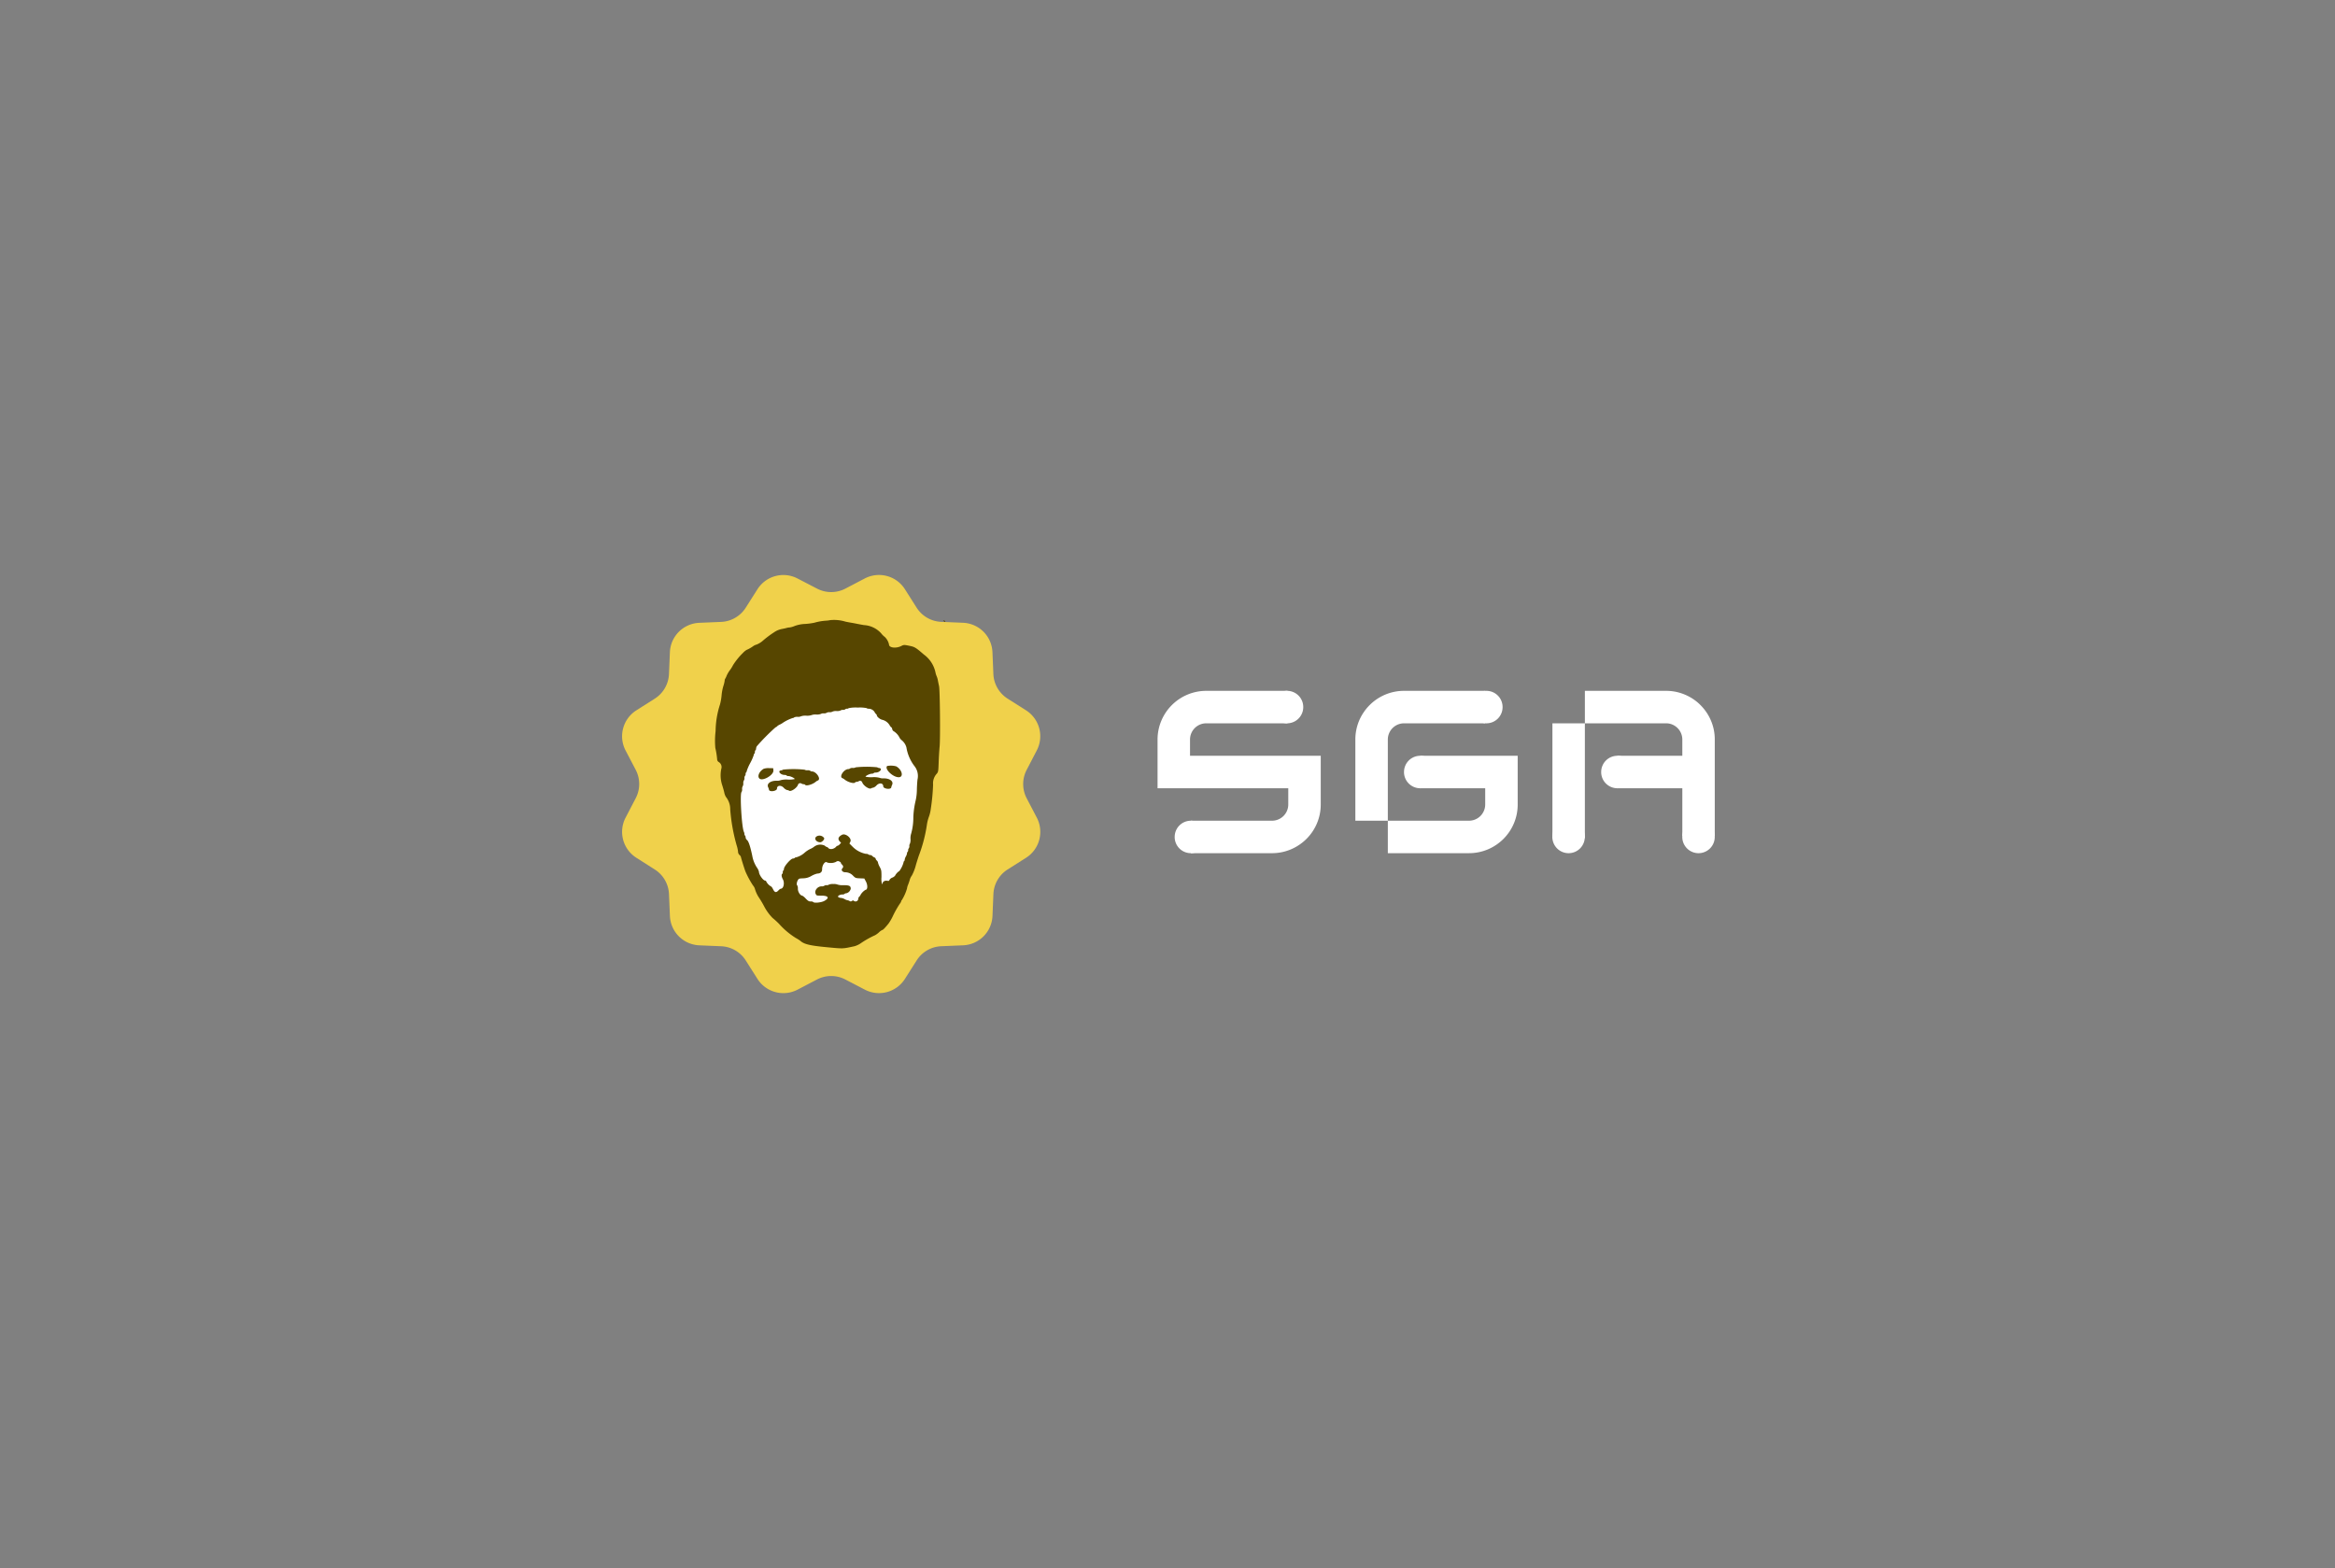 <svg xmlns="http://www.w3.org/2000/svg" width="446.667" height="300" viewBox="0 0 446.667 300">
  <rect x="0" y="0" width="446.667" height="300" fill="#808080" stroke="none"/>
  <g id="_Brand_Black" transform="translate(40.667 30)">
    <rect id="Rectangle_8115" data-name="Rectangle 8115" width="446.667" height="300" rx="20" transform="translate(-40.667 -30)" fill="#fff" opacity="0"/>
    <g id="Group_78" data-name="Group 78" transform="translate(78.333 80)">
      <path id="Polygon_9" data-name="Polygon 9" d="M48.92,3.163a5.871,5.871,0,0,1,7.675,2.055l2.242,3.531a5.871,5.871,0,0,0,4.709,2.715l4.179.176a5.871,5.871,0,0,1,5.618,5.618l.176,4.179a5.871,5.871,0,0,0,2.715,4.709l3.531,2.242a5.871,5.871,0,0,1,2.055,7.675l-1.931,3.716a5.871,5.871,0,0,0,0,5.437l1.937,3.707A5.871,5.871,0,0,1,79.771,56.6L76.24,58.839a5.871,5.871,0,0,0-2.715,4.709l-.176,4.179a5.871,5.871,0,0,1-5.618,5.618l-4.179.176a5.871,5.871,0,0,0-4.709,2.715L56.6,79.768a5.871,5.871,0,0,1-7.675,2.055l-3.716-1.934a5.871,5.871,0,0,0-5.437,0l-3.707,1.937a5.871,5.871,0,0,1-7.675-2.055L26.149,76.24a5.871,5.871,0,0,0-4.709-2.715l-4.179-.176a5.871,5.871,0,0,1-5.618-5.618l-.176-4.179a5.871,5.871,0,0,0-2.715-4.709L5.219,56.594A5.871,5.871,0,0,1,3.164,48.92L5.1,45.209a5.871,5.871,0,0,0,0-5.437l-1.937-3.7a5.871,5.871,0,0,1,2.055-7.675l3.531-2.242a5.871,5.871,0,0,0,2.715-4.709l.176-4.179a5.871,5.871,0,0,1,5.618-5.618l4.179-.176a5.871,5.871,0,0,0,4.709-2.715l2.242-3.531a5.871,5.871,0,0,1,7.675-2.055L39.779,5.1a5.871,5.871,0,0,0,5.437,0Z" transform="translate(-2.494 -2.494)" fill="#f0d14b"/>
      <g id="Group_77" data-name="Group 77" transform="translate(17.781 8.604)">
        <g id="svgg" transform="translate(0 0)">
          <path id="path0" d="M23.4-.121a5.065,5.065,0,0,1-.824.108,10.5,10.5,0,0,0-2.222.389,12.465,12.465,0,0,1-1.719.232A6.519,6.519,0,0,0,16.582,1a3.759,3.759,0,0,1-.941.279,2.72,2.72,0,0,0-.611.1c-.188.056-.628.153-.979.216a3.907,3.907,0,0,0-1.437.632,18.619,18.619,0,0,0-2.228,1.686,4.191,4.191,0,0,1-1.1.648,1.975,1.975,0,0,0-.59.266,6.664,6.664,0,0,1-1.319.756,3.129,3.129,0,0,0-.685.567A12.911,12.911,0,0,0,4.783,8.5a6.031,6.031,0,0,1-.6.964,5.513,5.513,0,0,0-.617,1.053,3.041,3.041,0,0,1-.28.585.648.648,0,0,0-.095.358,5.7,5.7,0,0,1-.262,1.061A9.092,9.092,0,0,0,2.6,14.276,10.056,10.056,0,0,1,2.3,16a17.116,17.116,0,0,0-.845,5.1A15.738,15.738,0,0,0,1.4,24.321a15.4,15.4,0,0,1,.351,2.186.632.632,0,0,0,.318.534,1.109,1.109,0,0,1,.477,1.279,6.05,6.05,0,0,0,.193,3.2c.177.567.352,1.2.389,1.418a2.626,2.626,0,0,0,.308.777,3.725,3.725,0,0,1,.814,2.37,34.614,34.614,0,0,0,1.228,6.869,5.992,5.992,0,0,1,.271,1.228.842.842,0,0,0,.278.626.88.88,0,0,1,.276.4c0,.137.682,2.323.866,2.777A17.946,17.946,0,0,0,8.61,50.643a1.764,1.764,0,0,1,.361.641,5.982,5.982,0,0,0,.794,1.705,18.24,18.24,0,0,1,.957,1.611,9.358,9.358,0,0,0,1.619,2.248,16.043,16.043,0,0,1,1.249,1.139,14.7,14.7,0,0,0,3.248,2.73,6.13,6.13,0,0,1,.853.544c.683.615,1.835.891,4.887,1.182,3.415.324,3.091.333,5.471-.181a4.243,4.243,0,0,0,1.111-.517,17.439,17.439,0,0,1,2.8-1.583,4.309,4.309,0,0,0,.768-.567,2.109,2.109,0,0,1,.626-.44c.13,0,.553-.438,1.187-1.23a9.568,9.568,0,0,0,.751-1.271A19.6,19.6,0,0,1,36.72,54.1a1.14,1.14,0,0,0,.243-.451.2.2,0,0,1,.1-.18,8.988,8.988,0,0,0,1-2.223,2.906,2.906,0,0,1,.21-.738c.115-.286.266-.729.336-.987a2.423,2.423,0,0,1,.389-.779,8.7,8.7,0,0,0,.776-2.032c.283-.947.567-1.82.624-1.943a28.025,28.025,0,0,0,1.5-5.9,8.073,8.073,0,0,1,.382-1.427,6.571,6.571,0,0,0,.336-1.429,39.621,39.621,0,0,0,.442-4.651A2.723,2.723,0,0,1,43.8,29.22c.243-.324.269-.469.324-2.12.032-.972.113-2.332.183-3.016.152-1.5.066-10.823-.108-11.585-.062-.275-.162-.757-.221-1.07a3.712,3.712,0,0,0-.219-.777,3.535,3.535,0,0,1-.22-.648,5.7,5.7,0,0,0-2.253-3.547C39.77,5.146,39.535,5,38.63,4.816c-1.1-.23-1.186-.23-1.65.013-1,.508-2.337.355-2.348-.266a2.869,2.869,0,0,0-.8-1.453,3.708,3.708,0,0,1-.705-.7A4.788,4.788,0,0,0,29.831.832c-.324-.053-.81-.146-1.089-.2S27.894.461,27.464.39,26.513.219,26.3.169a7.566,7.566,0,0,0-2.9-.29" transform="translate(-1.347 0.154)" fill="#f0d14b" fill-rule="evenodd"/>
          <path id="Path_140237" data-name="Path 140237" d="M137.945,212.558l5.441-5.208,9.451-.765,7.152-.912,6.706,3.7,4.234,7.439-.458,7.861-1.846,10.87-3.887,7.756-7.944,3.044h-10l-6.309-3.044-3.9-7.293-1.687-6.248L134.117,221Z" transform="translate(-130.615 -190.525)" fill="#fff"/>
          <path id="path0-2" data-name="path0" d="M23.4-.121a5.065,5.065,0,0,1-.824.108,10.5,10.5,0,0,0-2.222.389,12.465,12.465,0,0,1-1.719.232A6.519,6.519,0,0,0,16.582,1a3.759,3.759,0,0,1-.941.279,2.72,2.72,0,0,0-.611.1c-.188.056-.628.153-.979.216a3.907,3.907,0,0,0-1.437.632,18.619,18.619,0,0,0-2.228,1.686,4.191,4.191,0,0,1-1.1.648,1.975,1.975,0,0,0-.59.266,6.664,6.664,0,0,1-1.319.756,3.129,3.129,0,0,0-.685.567A12.911,12.911,0,0,0,4.783,8.5a6.031,6.031,0,0,1-.6.964,5.513,5.513,0,0,0-.617,1.053,3.041,3.041,0,0,1-.28.585.648.648,0,0,0-.095.358,5.7,5.7,0,0,1-.262,1.061A9.092,9.092,0,0,0,2.6,14.276,10.056,10.056,0,0,1,2.3,16a17.116,17.116,0,0,0-.845,5.1A15.738,15.738,0,0,0,1.4,24.321a15.4,15.4,0,0,1,.351,2.186.632.632,0,0,0,.318.534,1.109,1.109,0,0,1,.477,1.279,6.05,6.05,0,0,0,.193,3.2c.177.567.352,1.2.389,1.418a2.626,2.626,0,0,0,.308.777,3.725,3.725,0,0,1,.814,2.37,34.614,34.614,0,0,0,1.228,6.869,5.992,5.992,0,0,1,.271,1.228.842.842,0,0,0,.278.626.88.88,0,0,1,.276.4c0,.137.682,2.323.866,2.777A17.946,17.946,0,0,0,8.61,50.643a1.764,1.764,0,0,1,.361.641,5.982,5.982,0,0,0,.794,1.705,18.24,18.24,0,0,1,.957,1.611,9.358,9.358,0,0,0,1.619,2.248,16.043,16.043,0,0,1,1.249,1.139,14.7,14.7,0,0,0,3.248,2.73,6.13,6.13,0,0,1,.853.544c.683.615,1.835.891,4.887,1.182,3.415.324,3.091.333,5.471-.181a4.243,4.243,0,0,0,1.111-.517,17.439,17.439,0,0,1,2.8-1.583,4.309,4.309,0,0,0,.768-.567,2.109,2.109,0,0,1,.626-.44c.13,0,.553-.438,1.187-1.23a9.568,9.568,0,0,0,.751-1.271A19.6,19.6,0,0,1,36.72,54.1a1.14,1.14,0,0,0,.243-.451.2.2,0,0,1,.1-.18,8.988,8.988,0,0,0,1-2.223,2.906,2.906,0,0,1,.21-.738c.115-.286.266-.729.336-.987a2.423,2.423,0,0,1,.389-.779,8.7,8.7,0,0,0,.776-2.032c.283-.947.567-1.82.624-1.943a28.025,28.025,0,0,0,1.5-5.9,8.073,8.073,0,0,1,.382-1.427,6.571,6.571,0,0,0,.336-1.429,39.621,39.621,0,0,0,.442-4.651A2.723,2.723,0,0,1,43.8,29.22c.243-.324.269-.469.324-2.12.032-.972.113-2.332.183-3.016.152-1.5.066-10.823-.108-11.585-.062-.275-.162-.757-.221-1.07a3.712,3.712,0,0,0-.219-.777,3.535,3.535,0,0,1-.22-.648,5.7,5.7,0,0,0-2.253-3.547C39.77,5.146,39.535,5,38.63,4.816c-1.1-.23-1.186-.23-1.65.013-1,.508-2.337.355-2.348-.266a2.869,2.869,0,0,0-.8-1.453,3.708,3.708,0,0,1-.705-.7A4.788,4.788,0,0,0,29.831.832c-.324-.053-.81-.146-1.089-.2S27.894.461,27.464.39,26.513.219,26.3.169a7.566,7.566,0,0,0-2.9-.29m21.73.226c.232.17.338.151.22-.039A.324.324,0,0,0,45.1-.052c-.151,0-.146.026.034.157M30.354,16.72a.536.536,0,0,0,.378.111,1.383,1.383,0,0,1,1.117.6,1.111,1.111,0,0,0,.27.39.5.5,0,0,1,.181.273c.007.266.55.729,1,.848a2.233,2.233,0,0,1,1.426,1.018c.134.234.289.425.343.425s.133.153.173.34a.589.589,0,0,0,.324.436,3.077,3.077,0,0,1,1.062,1.176,1.484,1.484,0,0,0,.423.516,2.649,2.649,0,0,1,.909,1.4,7.974,7.974,0,0,0,1.479,3.482,3.055,3.055,0,0,1,.634,2.66c-.061.573-.113,1.492-.116,2.041a9.942,9.942,0,0,1-.295,2.221A16.338,16.338,0,0,0,39.28,37.6a11.417,11.417,0,0,1-.461,3.286,2.9,2.9,0,0,0-.081.891,2.092,2.092,0,0,1-.111.877.678.678,0,0,0-.111.445.677.677,0,0,1-.111.445.452.452,0,0,0-.111.333.451.451,0,0,1-.111.334.365.365,0,0,0-.111.281,1.713,1.713,0,0,1-.222.608,1.715,1.715,0,0,0-.222.608.365.365,0,0,1-.111.281.324.324,0,0,0-.111.254,4.875,4.875,0,0,1-.84,1.687c-.149,0-.661.552-.749.8a1.262,1.262,0,0,1-.558.413,1.079,1.079,0,0,0-.549.445c-.049.185-.121.211-.461.155-.423-.069-.842.171-.842.482,0,.081-.05.149-.111.149a3.493,3.493,0,0,1-.111-1.322c0-1.253-.017-1.354-.333-1.955a3.144,3.144,0,0,1-.334-.827.666.666,0,0,0-.222-.394.653.653,0,0,1-.222-.353c0-.081-.114-.2-.254-.249a1.141,1.141,0,0,1-.4-.275.6.6,0,0,0-.4-.178.439.439,0,0,1-.324-.111.756.756,0,0,0-.478-.111,4.878,4.878,0,0,1-2.563-1.377l-.6-.6.182-.364c.313-.627-.912-1.648-1.577-1.315-.738.368-.891.816-.447,1.291l.243.257-.261.278a.891.891,0,0,1-.394.278.445.445,0,0,0-.27.162c-.4.48-1.187.628-1.5.28a.655.655,0,0,0-.334-.222.657.657,0,0,1-.334-.222,1.952,1.952,0,0,0-2.11.222,3.271,3.271,0,0,1-.7.4,4.866,4.866,0,0,0-1.037.681,4.012,4.012,0,0,1-1.666.919.343.343,0,0,0-.266.111.42.42,0,0,1-.316.111c-.432,0-1.739,1.5-1.739,1.991a.372.372,0,0,1-.111.286.451.451,0,0,0-.111.334.451.451,0,0,1-.111.333c-.18.111-.128.574.111,1,.4.714.162,1.832-.387,1.832a1.194,1.194,0,0,0-.45.338c-.444.463-.713.4-1.032-.254-.143-.29-.32-.527-.4-.527a2.325,2.325,0,0,1-.883-.917.277.277,0,0,0-.215-.194c-.389,0-1.192-1.134-1.192-1.682a2.4,2.4,0,0,0-.387-.81,5.954,5.954,0,0,1-.9-2.287c-.377-1.773-.686-2.71-.977-2.961a.8.8,0,0,1-.29-.526.472.472,0,0,0-.111-.345.373.373,0,0,1-.111-.286,1.047,1.047,0,0,0-.1-.41c-.421-.8-.81-7.414-.45-7.637a.972.972,0,0,0,.107-.553.96.96,0,0,1,.111-.555.96.96,0,0,0,.111-.555.961.961,0,0,1,.111-.555.677.677,0,0,0,.111-.445.678.678,0,0,1,.111-.445.451.451,0,0,0,.111-.333.452.452,0,0,1,.111-.334.342.342,0,0,0,.111-.265,9.393,9.393,0,0,1,.666-1.513A9.4,9.4,0,0,0,8.751,25.7a.342.342,0,0,1,.111-.265.451.451,0,0,0,.111-.334.451.451,0,0,1,.111-.333.372.372,0,0,0,.111-.286,1.169,1.169,0,0,1,.138-.466,40.011,40.011,0,0,1,3.6-3.636.452.452,0,0,0,.266-.166,1.913,1.913,0,0,1,.541-.352,3.212,3.212,0,0,0,.589-.343,7.682,7.682,0,0,1,1.883-.912.339.339,0,0,0,.263-.111,1.3,1.3,0,0,1,.666-.111,1.3,1.3,0,0,0,.666-.111,2.65,2.65,0,0,1,1-.111,2.65,2.65,0,0,0,1-.111,2.143,2.143,0,0,1,.891-.111,2.144,2.144,0,0,0,.891-.111.96.96,0,0,1,.555-.111.96.96,0,0,0,.555-.111.96.96,0,0,1,.555-.111.96.96,0,0,0,.555-.111,1.692,1.692,0,0,1,.777-.111,1.693,1.693,0,0,0,.777-.111.677.677,0,0,1,.445-.111.677.677,0,0,0,.445-.111.451.451,0,0,1,.333-.111.451.451,0,0,0,.334-.111,6.583,6.583,0,0,1,1.722-.111,6.583,6.583,0,0,1,1.722.111m3.906,11.07c-.554.554,1.084,2.147,2.207,2.147,1,0,.668-1.444-.475-2.083a3.761,3.761,0,0,0-1.733-.065m-6.016.259a.96.96,0,0,1-.555.111.96.96,0,0,0-.555.111.372.372,0,0,1-.286.111c-.865,0-1.833,1.492-1.134,1.742a1.476,1.476,0,0,1,.384.231c.608.521,1.85.877,2.032.581a.372.372,0,0,1,.286-.111.951.951,0,0,0,.423-.129.438.438,0,0,1,.67.265c.243.613,1.326,1.33,1.68,1.109a.946.946,0,0,1,.415-.134,1.517,1.517,0,0,0,.635-.445c.538-.551,1.277-.445,1.277.185,0,.486,1.458.684,1.532.2a1.944,1.944,0,0,1,.153-.462c.332-.67-.4-1.259-1.585-1.259a1.868,1.868,0,0,1-.823-.111,4.282,4.282,0,0,0-1.333-.111,5.193,5.193,0,0,1-1.322-.093c-.086-.138.794-.573,1.159-.573a.549.549,0,0,0,.385-.111.536.536,0,0,1,.378-.111c.81,0,1.407-.773.677-.87a.84.84,0,0,1-.383-.139,20.056,20.056,0,0,0-4.115.01m-17.576.268c-.863.486-1.291,1.458-.825,1.88.619.56,2.737-.674,2.665-1.553l-.036-.429L11.7,28.2a2.656,2.656,0,0,0-1.027.121m3.687.167a.84.84,0,0,1-.383.139c-.729.1-.129.87.677.87a.536.536,0,0,1,.378.111.549.549,0,0,0,.385.111c.364,0,1.245.435,1.159.573a5.192,5.192,0,0,1-1.322.093,4.283,4.283,0,0,0-1.333.111,1.869,1.869,0,0,1-.823.111c-1.177,0-1.917.589-1.585,1.259a1.943,1.943,0,0,1,.153.462c.076.492,1.532.282,1.532-.22,0-.616.744-.715,1.277-.168a1.516,1.516,0,0,0,.635.445.946.946,0,0,1,.415.134c.355.221,1.441-.5,1.68-1.109a.438.438,0,0,1,.67-.265.951.951,0,0,0,.423.129.372.372,0,0,1,.286.111c.182.3,1.424-.06,2.032-.581A1.476,1.476,0,0,1,21,30.569c.7-.249-.266-1.742-1.134-1.742a.372.372,0,0,1-.286-.111.96.96,0,0,0-.555-.111.96.96,0,0,1-.555-.111,20.064,20.064,0,0,0-4.115-.01m6.478,12.745c-.648.34-.2,1.148.635,1.148.368,0,.909-.612.729-.827a1.075,1.075,0,0,0-1.366-.324m4.387,4.882c.107.038.194.13.194.2a.654.654,0,0,0,.222.338c.243.222.287.5.1.686-.338.338-.068.756.509.788a2.035,2.035,0,0,1,1.555.709c.421.4.486.419,1.273.45l.828.033.3.555c.387.717.351,1.607-.064,1.61a2.85,2.85,0,0,0-.949.951.658.658,0,0,1-.222.324.7.7,0,0,0-.222.44.515.515,0,0,1-.853.385c-.087-.086-.187-.081-.355.027a.347.347,0,0,1-.456.009.917.917,0,0,0-.385-.138,1.751,1.751,0,0,1-.56-.222,1.825,1.825,0,0,0-.7-.226.992.992,0,0,1-.5-.155c-.243-.185.279-.508.822-.508a.535.535,0,0,0,.378-.111.4.4,0,0,1,.306-.111,1.151,1.151,0,0,0,.866-.868c0-.552-.266-.683-1.4-.683a3.15,3.15,0,0,1-1.1-.111,1.914,1.914,0,0,0-.833-.111,1.914,1.914,0,0,0-.833.111.677.677,0,0,1-.445.111.677.677,0,0,0-.445.111.921.921,0,0,1-.541.111c-.761,0-1.411.838-1.113,1.436.17.34.174.342,1.093.342,1.356,0,1.6.449.56,1.013-.582.315-1.96.452-2.109.209a.769.769,0,0,0-.486-.111c-.35,0-.5-.086-.961-.555a2.83,2.83,0,0,0-.657-.555c-.373,0-.842-.72-.842-1.3a1.25,1.25,0,0,0-.111-.648c-.17-.105-.117-.628.1-1,.184-.315.243-.335.985-.366a3.147,3.147,0,0,0,1.645-.472,4.394,4.394,0,0,1,1.1-.44c.584,0,.926-.305.918-.818-.012-.825.6-1.651.96-1.3a2.4,2.4,0,0,0,1.677-.11.793.793,0,0,1,.445-.162c.061.026.2.081.305.116" transform="translate(-1.347 0.154)" fill="#574600" fill-rule="evenodd"/>
        </g>
      </g>
      <g id="Group_72" data-name="Group 72" transform="translate(102.43 22.168)">
        <path id="G" d="M-7888.788,31.057V24.846H-7895V9.317a9.285,9.285,0,0,1,.729-3.627,9.333,9.333,0,0,1,.863-1.582,9.309,9.309,0,0,1,1.136-1.379,9.583,9.583,0,0,1,1.376-1.138,9.363,9.363,0,0,1,1.585-.858A9.279,9.279,0,0,1-7885.683,0h15.526V6.212h-15.526a3.107,3.107,0,0,0-3.105,3.106V24.846h15.527a3.106,3.106,0,0,0,3.1-3.106V18.635h-12.42V12.423h18.634V21.74a9.235,9.235,0,0,1-.73,3.627,9.489,9.489,0,0,1-.857,1.582,9.8,9.8,0,0,1-1.136,1.379,9.55,9.55,0,0,1-1.385,1.138,9.282,9.282,0,0,1-1.58.858,9.27,9.27,0,0,1-3.632.733Z" transform="translate(7932.839 0)" fill="#fff"/>
        <path id="Path_140367" data-name="Path 140367" d="M6.374,31.057V24.846H21.9a3.106,3.106,0,0,0,3.106-3.106V18.634H0V9.317A9.325,9.325,0,0,1,9.317,0H24.846V6.212H9.317A3.106,3.106,0,0,0,6.212,9.317v3.106H31.218V21.74a9.279,9.279,0,0,1-.733,3.627,9.5,9.5,0,0,1-.86,1.584A9.317,9.317,0,0,1,27.1,29.464a9.114,9.114,0,0,1-1.584.86,9.261,9.261,0,0,1-3.621.734Z" transform="translate(0 0)" fill="#fff"/>
        <path id="a" d="M-8591.151,27.775V18.635h-12.426V12.423h12.426V9.317a3.107,3.107,0,0,0-3.107-3.106h-15.533V0h15.533a9.233,9.233,0,0,1,3.623.733,9.264,9.264,0,0,1,1.586.858,8.608,8.608,0,0,1,1.373,1.138,9.136,9.136,0,0,1,1.141,1.379,9.02,9.02,0,0,1,.861,1.583,9.114,9.114,0,0,1,.729,3.627V27.775Zm-24.85.409V6.212h6.209V28.186Z" transform="translate(8691.536 0)" fill="#fff"/>
        <path id="Path_140369" data-name="Path 140369" d="M-2774.9,27.952a3.106,3.106,0,0,1,3.106-3.106,3.106,3.106,0,0,1,3.106,3.106,3.106,3.106,0,0,1-3.106,3.106A3.106,3.106,0,0,1-2774.9,27.952Zm-24.853,0a3.106,3.106,0,0,1,3.105-3.106,3.1,3.1,0,0,1,3.1,3.106,3.1,3.1,0,0,1-3.1,3.106A3.106,3.106,0,0,1-2799.756,27.952Zm-72.244,0a3.092,3.092,0,0,1,3.073-3.106,3.082,3.082,0,0,1,2.182.915,3.086,3.086,0,0,1,.9,2.19,3.086,3.086,0,0,1-.9,2.19,3.081,3.081,0,0,1-2.182.915A3.089,3.089,0,0,1-2872,27.952Zm81.586-12.423a3.092,3.092,0,0,1,3.078-3.106,3.079,3.079,0,0,1,2.177.915,3.083,3.083,0,0,1,.9,2.19,3.09,3.09,0,0,1-3.072,3.106A3.092,3.092,0,0,1-2790.414,15.529Zm-37.718,0a3.092,3.092,0,0,1,3.077-3.106,3.09,3.09,0,0,1,3.074,3.106,3.09,3.09,0,0,1-3.074,3.106,3.083,3.083,0,0,1-2.181-.915A3.092,3.092,0,0,1-2828.132,15.529Zm12.708-12.423A3.086,3.086,0,0,1-2812.351,0a3.089,3.089,0,0,1,3.075,3.106,3.089,3.089,0,0,1-3.075,3.106,3.089,3.089,0,0,1-3.072-3.106Zm-38.131,0a3.083,3.083,0,0,1,.9-2.19A3.081,3.081,0,0,1-2850.478,0a3.089,3.089,0,0,1,3.072,3.106,3.079,3.079,0,0,1-.9,2.19,3.075,3.075,0,0,1-2.177.915,3.088,3.088,0,0,1-3.072-3.106Z" transform="translate(2875.277 0.001)" fill="#fff"/>
      </g>
    </g>
  </g>
</svg>
